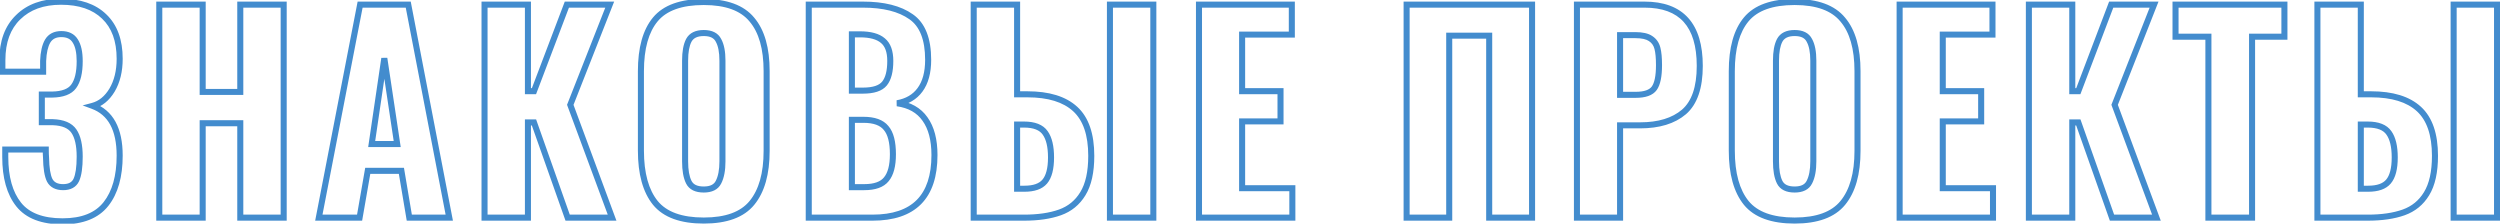<?xml version="1.0" encoding="UTF-8"?> <svg xmlns="http://www.w3.org/2000/svg" width="827" height="74" viewBox="0 0 827 74" fill="none"> <path d="M6.178 67.65L5.396 68.273L5.396 68.273L6.178 67.65ZM1.741 49.467V48.467H0.741V49.467H1.741ZM15.139 49.467H16.139V48.467H15.139V49.467ZM15.226 52.077L16.226 52.061L16.225 52.023L16.222 51.986L15.226 52.077ZM16.444 59.646L15.55 60.093L15.556 60.107L15.563 60.12L16.444 59.646ZM25.231 59.559L26.132 59.993L26.138 59.98L25.231 59.559ZM24.448 43.377L25.272 42.81L25.272 42.81L24.448 43.377ZM17.488 40.419L17.523 39.42L17.505 39.419H17.488V40.419ZM13.834 40.419H12.834V41.419H13.834V40.419ZM13.834 31.284V30.284H12.834V31.284H13.834ZM17.227 31.284V32.284H17.235L17.244 32.284L17.227 31.284ZM24.361 28.587L23.558 27.991L23.555 27.996L24.361 28.587ZM24.883 13.536L24.031 14.06L24.038 14.072L24.046 14.083L24.883 13.536ZM15.748 13.623L14.888 13.113L14.882 13.123L15.748 13.623ZM14.269 20.148L13.27 20.107L13.269 20.128V20.148H14.269ZM14.269 23.715V24.715H15.269V23.715H14.269ZM0.784 23.715H-0.216V24.715H0.784V23.715ZM6.004 5.706L6.699 6.425L6.705 6.419L6.004 5.706ZM34.453 5.445L33.758 6.164L33.765 6.17L34.453 5.445ZM37.063 29.805L37.919 30.322L37.924 30.314L37.063 29.805ZM30.625 35.025L30.367 34.059L27.32 34.871L30.279 35.963L30.625 35.025ZM35.062 67.476L35.847 68.095L35.847 68.095L35.062 67.476ZM20.707 72.218C14.15 72.218 9.658 70.413 6.96 67.027L5.396 68.273C8.614 72.311 13.808 74.218 20.707 74.218V72.218ZM6.96 67.027C4.193 63.554 2.741 58.557 2.741 51.903H0.741C0.741 58.821 2.247 64.322 5.396 68.273L6.96 67.027ZM2.741 51.903V49.467H0.741V51.903H2.741ZM1.741 50.467H15.139V48.467H1.741V50.467ZM14.139 49.467C14.139 50.581 14.168 51.486 14.23 52.167L16.222 51.986C16.168 51.392 16.139 50.557 16.139 49.467H14.139ZM14.226 52.093C14.284 55.652 14.688 58.37 15.55 60.093L17.338 59.199C16.692 57.906 16.284 55.578 16.226 52.061L14.226 52.093ZM15.563 60.12C16.596 62.038 18.477 62.908 20.881 62.908V60.908C18.993 60.908 17.916 60.27 17.325 59.172L15.563 60.12ZM20.881 62.908C22.071 62.908 23.145 62.691 24.053 62.201C24.974 61.703 25.669 60.955 26.132 59.993L24.33 59.125C24.039 59.729 23.632 60.155 23.103 60.441C22.561 60.733 21.837 60.908 20.881 60.908V62.908ZM26.138 59.98C26.988 58.149 27.362 55.385 27.362 51.816H25.362C25.362 55.323 24.982 57.721 24.324 59.138L26.138 59.98ZM27.362 51.816C27.362 47.966 26.717 44.912 25.272 42.81L23.624 43.944C24.731 45.554 25.362 48.126 25.362 51.816H27.362ZM25.272 42.81C23.741 40.583 21.04 39.541 17.523 39.42L17.453 41.418C20.664 41.529 22.603 42.459 23.624 43.944L25.272 42.81ZM17.488 39.419H13.834V41.419H17.488V39.419ZM14.834 40.419V31.284H12.834V40.419H14.834ZM13.834 32.284H17.227V30.284H13.834V32.284ZM17.244 32.284C20.844 32.224 23.617 31.293 25.167 29.178L23.555 27.996C22.553 29.361 20.57 30.228 17.21 30.284L17.244 32.284ZM25.164 29.183C26.687 27.13 27.362 24.087 27.362 20.235H25.362C25.362 23.923 24.703 26.448 23.558 27.991L25.164 29.183ZM27.362 20.235C27.362 17.195 26.861 14.733 25.72 12.989L24.046 14.083C24.877 15.355 25.362 17.359 25.362 20.235H27.362ZM25.735 13.012C24.584 11.142 22.68 10.274 20.272 10.274V12.274C22.156 12.274 23.326 12.914 24.031 14.06L25.735 13.012ZM20.272 10.274C17.893 10.274 16.025 11.194 14.888 13.113L16.608 14.133C17.327 12.92 18.475 12.274 20.272 12.274V10.274ZM14.882 13.123C13.895 14.833 13.389 17.195 13.27 20.107L15.268 20.189C15.381 17.417 15.861 15.429 16.614 14.123L14.882 13.123ZM13.269 20.148V23.715H15.269V20.148H13.269ZM14.269 22.715H0.784V24.715H14.269V22.715ZM1.784 23.715V19.887H-0.216V23.715H1.784ZM1.784 19.887C1.784 13.994 3.462 9.555 6.699 6.425L5.309 4.987C1.587 8.585 -0.216 13.6 -0.216 19.887H1.784ZM6.705 6.419C9.958 3.22 14.411 1.573 20.185 1.573V-0.427C14.011 -0.427 9.01 1.348 5.303 4.993L6.705 6.419ZM20.185 1.573C26.158 1.573 30.634 3.147 33.758 6.164L35.148 4.726C31.544 1.247 26.508 -0.427 20.185 -0.427V1.573ZM33.765 6.17C36.934 9.179 38.586 13.552 38.586 19.452H40.586C40.586 13.172 38.816 8.207 35.141 4.72L33.765 6.17ZM38.586 19.452C38.586 23.374 37.774 26.64 36.202 29.296L37.924 30.314C39.716 27.286 40.586 23.65 40.586 19.452H38.586ZM36.207 29.288C34.63 31.898 32.678 33.443 30.367 34.059L30.883 35.991C33.792 35.215 36.132 33.279 37.919 30.322L36.207 29.288ZM30.279 35.963C33.044 36.983 35.093 38.744 36.468 41.267C37.855 43.814 38.586 47.193 38.586 51.468H40.586C40.586 46.986 39.823 43.245 38.224 40.31C36.612 37.352 34.18 35.271 30.971 34.087L30.279 35.963ZM38.586 51.468C38.586 58.176 37.107 63.265 34.276 66.857L35.847 68.095C39.049 64.031 40.586 58.447 40.586 51.468H38.586ZM34.276 66.857C31.511 70.368 27.068 72.218 20.707 72.218V74.218C27.454 74.218 32.581 72.24 35.847 68.095L34.276 66.857ZM52.69 1.53V0.53H51.69V1.53H52.69ZM67.045 1.53H68.045V0.53H67.045V1.53ZM67.045 30.414H66.045V31.414H67.045V30.414ZM79.486 30.414V31.414H80.486V30.414H79.486ZM79.486 1.53V0.53H78.486V1.53H79.486ZM93.841 1.53H94.841V0.53H93.841V1.53ZM93.841 72V73H94.841V72H93.841ZM79.486 72H78.486V73H79.486V72ZM79.486 40.767H80.486V39.767H79.486V40.767ZM67.045 40.767V39.767H66.045V40.767H67.045ZM67.045 72V73H68.045V72H67.045ZM52.69 72H51.69V73H52.69V72ZM52.69 2.53H67.045V0.53H52.69V2.53ZM66.045 1.53V30.414H68.045V1.53H66.045ZM67.045 31.414H79.486V29.414H67.045V31.414ZM80.486 30.414V1.53H78.486V30.414H80.486ZM79.486 2.53H93.841V0.53H79.486V2.53ZM92.841 1.53V72H94.841V1.53H92.841ZM93.841 71H79.486V73H93.841V71ZM80.486 72V40.767H78.486V72H80.486ZM79.486 39.767H67.045V41.767H79.486V39.767ZM66.045 40.767V72H68.045V40.767H66.045ZM67.045 71H52.69V73H67.045V71ZM53.69 72V1.53H51.69V72H53.69ZM119.126 1.53V0.53H118.302L118.145 1.34L119.126 1.53ZM135.047 1.53L136.029 1.341L135.873 0.53H135.047V1.53ZM148.619 72V73H149.83L149.601 71.811L148.619 72ZM135.395 72L134.409 72.166L134.55 73H135.395V72ZM132.785 56.514L133.772 56.348L133.631 55.514H132.785V56.514ZM121.649 56.514V55.514H120.809L120.664 56.342L121.649 56.514ZM118.952 72V73H119.793L119.938 72.172L118.952 72ZM105.467 72L104.486 71.81L104.255 73H105.467V72ZM131.393 47.64V48.64H132.555L132.382 47.491L131.393 47.64ZM127.13 19.278L128.119 19.129L126.141 19.132L127.13 19.278ZM122.954 47.64L121.965 47.494L121.796 48.64H122.954V47.64ZM119.126 2.53H135.047V0.53H119.126V2.53ZM134.065 1.719L147.637 72.189L149.601 71.811L136.029 1.341L134.065 1.719ZM148.619 71H135.395V73H148.619V71ZM136.382 71.834L133.772 56.348L131.799 56.68L134.409 72.166L136.382 71.834ZM132.785 55.514H121.649V57.514H132.785V55.514ZM120.664 56.342L117.967 71.828L119.938 72.172L122.635 56.686L120.664 56.342ZM118.952 71H105.467V73H118.952V71ZM106.449 72.19L120.108 1.72L118.145 1.34L104.486 71.81L106.449 72.19ZM132.382 47.491L128.119 19.129L126.142 19.427L130.405 47.789L132.382 47.491ZM126.141 19.132L121.965 47.494L123.944 47.786L128.12 19.424L126.141 19.132ZM122.954 48.64H131.393V46.64H122.954V48.64ZM160.285 1.53V0.53H159.285V1.53H160.285ZM174.64 1.53H175.64V0.53H174.64V1.53ZM174.64 30.153H173.64V31.153H174.64V30.153ZM176.641 30.153V31.153H177.331L177.576 30.508L176.641 30.153ZM187.516 1.53V0.53H186.826L186.581 1.175L187.516 1.53ZM201.697 1.53L202.627 1.896L203.165 0.53H201.697V1.53ZM188.647 34.677L187.716 34.311L187.576 34.666L187.709 35.025L188.647 34.677ZM202.48 72V73H203.917L203.418 71.653L202.48 72ZM187.777 72L186.834 72.333L187.07 73H187.777V72ZM176.641 40.506L177.584 40.173L177.348 39.506H176.641V40.506ZM174.64 40.506V39.506H173.64V40.506H174.64ZM174.64 72V73H175.64V72H174.64ZM160.285 72H159.285V73H160.285V72ZM160.285 2.53H174.64V0.53H160.285V2.53ZM173.64 1.53V30.153H175.64V1.53H173.64ZM174.64 31.153H176.641V29.153H174.64V31.153ZM177.576 30.508L188.451 1.885L186.581 1.175L175.706 29.798L177.576 30.508ZM187.516 2.53H201.697V0.53H187.516V2.53ZM200.766 1.164L187.716 34.311L189.577 35.043L202.627 1.896L200.766 1.164ZM187.709 35.025L201.542 72.347L203.418 71.653L189.585 34.33L187.709 35.025ZM202.48 71H187.777V73H202.48V71ZM188.72 71.667L177.584 40.173L175.698 40.839L186.834 72.333L188.72 71.667ZM176.641 39.506H174.64V41.506H176.641V39.506ZM173.64 40.506V72H175.64V40.506H173.64ZM174.64 71H160.285V73H174.64V71ZM161.285 72V1.53H159.285V72H161.285ZM216.8 67.128L216.022 67.757L216.027 67.763L216.8 67.128ZM216.8 6.402L217.568 7.042L217.568 7.042L216.8 6.402ZM248.729 6.489L247.956 7.123L247.961 7.13L247.966 7.136L248.729 6.489ZM248.729 67.128L247.957 66.492L247.956 66.493L248.729 67.128ZM237.68 60.255L236.791 59.795L236.785 59.808L237.68 60.255ZM237.68 13.362L236.785 13.809L236.795 13.829L236.805 13.848L237.68 13.362ZM227.849 13.362L226.967 12.89L226.961 12.902L227.849 13.362ZM232.808 71.957C225.475 71.957 220.495 70.053 217.572 66.493L216.027 67.763C219.485 71.975 225.176 73.957 232.808 73.957V71.957ZM217.577 66.499C214.587 62.803 213.015 57.294 213.015 49.815H211.015C211.015 57.532 212.632 63.565 216.022 67.757L217.577 66.499ZM213.015 49.815V23.541H211.015V49.815H213.015ZM213.015 23.541C213.015 16.059 214.589 10.617 217.568 7.042L216.031 5.762C212.631 9.843 211.015 15.826 211.015 23.541H213.015ZM217.568 7.042C220.488 3.537 225.471 1.66 232.808 1.66V-0.34C225.18 -0.34 219.491 1.611 216.031 5.762L217.568 7.042ZM232.808 1.66C240.079 1.66 245.032 3.562 247.956 7.123L249.501 5.854C246.045 1.644 240.384 -0.34 232.808 -0.34V1.66ZM247.966 7.136C251 10.712 252.601 16.123 252.601 23.541H254.601C254.601 15.879 252.953 9.922 249.491 5.842L247.966 7.136ZM252.601 23.541V49.902H254.601V23.541H252.601ZM252.601 49.902C252.601 57.317 251.001 62.795 247.957 66.492L249.5 67.764C252.952 63.573 254.601 57.567 254.601 49.902H252.601ZM247.956 66.493C245.032 70.055 240.079 71.957 232.808 71.957V73.957C240.384 73.957 246.045 71.973 249.501 67.763L247.956 66.493ZM232.808 63.691C235.471 63.691 237.534 62.782 238.574 60.702L236.785 59.808C236.201 60.976 235.016 61.691 232.808 61.691V63.691ZM238.568 60.714C239.54 58.835 239.985 56.364 239.985 53.382H237.985C237.985 56.2 237.559 58.311 236.791 59.796L238.568 60.714ZM239.985 53.382V20.061H237.985V53.382H239.985ZM239.985 20.061C239.985 17.085 239.542 14.656 238.554 12.876L236.805 13.848C237.557 15.2 237.985 17.237 237.985 20.061H239.985ZM238.574 12.915C237.534 10.835 235.471 9.926 232.808 9.926V11.926C235.016 11.926 236.201 12.641 236.785 13.809L238.574 12.915ZM232.808 9.926C230.14 9.926 228.068 10.835 226.967 12.89L228.73 13.834C229.369 12.641 230.603 11.926 232.808 11.926V9.926ZM226.961 12.902C226.042 14.673 225.631 17.092 225.631 20.061H227.631C227.631 17.23 228.031 15.183 228.736 13.822L226.961 12.902ZM225.631 20.061V53.382H227.631V20.061H225.631ZM225.631 53.382C225.631 56.409 226.042 58.879 226.954 60.702L228.743 59.808C228.031 58.383 227.631 56.271 227.631 53.382H225.631ZM226.954 60.702C227.998 62.79 230.098 63.691 232.808 63.691V61.691C230.529 61.691 229.323 60.968 228.743 59.808L226.954 60.702ZM267.536 1.53V0.53H266.536V1.53H267.536ZM301.379 5.532L300.801 6.348L300.809 6.354L301.379 5.532ZM304.337 29.718L303.532 29.124L303.529 29.128L304.337 29.718ZM296.768 34.155L296.595 33.17L296.628 35.145L296.768 34.155ZM305.99 39.375L305.17 39.949L305.178 39.959L305.99 39.375ZM267.536 72H266.536V73H267.536V72ZM292.592 27.63L291.816 26.998L291.816 26.998L292.592 27.63ZM292.07 13.449L291.419 14.208L291.427 14.215L291.435 14.222L292.07 13.449ZM281.804 11.361V10.361H280.804V11.361H281.804ZM281.804 29.979H280.804V30.979H281.804V29.979ZM293.201 59.298L292.432 58.658L292.426 58.666L292.42 58.673L293.201 59.298ZM293.114 42.333L292.335 42.961L292.346 42.974L292.358 42.988L293.114 42.333ZM281.804 39.636V38.636H280.804V39.636H281.804ZM281.804 61.908H280.804V62.908H281.804V61.908ZM267.536 2.53H285.458V0.53H267.536V2.53ZM285.458 2.53C292.189 2.53 297.263 3.845 300.801 6.348L301.956 4.716C297.954 1.883 292.414 0.53 285.458 0.53V2.53ZM300.809 6.354C304.193 8.696 306.034 13.052 306.034 19.8H308.034C308.034 12.744 306.105 7.588 301.948 4.71L300.809 6.354ZM306.034 19.8C306.034 23.842 305.163 26.915 303.532 29.124L305.141 30.312C307.106 27.649 308.034 24.11 308.034 19.8H306.034ZM303.529 29.128C301.964 31.268 299.685 32.628 296.595 33.17L296.94 35.14C300.462 34.522 303.23 32.924 305.144 30.308L303.529 29.128ZM296.628 35.145C300.524 35.694 303.327 37.316 305.17 39.949L306.809 38.801C304.592 35.635 301.247 33.776 296.907 33.165L296.628 35.145ZM305.178 39.959C307.102 42.632 308.122 46.374 308.122 51.294H310.122C310.122 46.122 309.053 41.918 306.801 38.791L305.178 39.959ZM308.122 51.294C308.122 58.044 306.449 62.922 303.278 66.119C300.11 69.315 295.277 71 288.59 71V73C295.59 73 301.023 71.234 304.699 67.528C308.372 63.823 310.122 58.348 310.122 51.294H308.122ZM288.59 71H267.536V73H288.59V71ZM268.536 72V1.53H266.536V72H268.536ZM285.458 30.979C289.029 30.979 291.8 30.185 293.367 28.262L291.816 26.998C290.831 28.207 288.846 28.979 285.458 28.979V30.979ZM293.367 28.262C294.859 26.43 295.506 23.654 295.506 20.148H293.506C293.506 23.486 292.876 25.698 291.816 26.998L293.367 28.262ZM295.506 20.148C295.506 16.867 294.655 14.278 292.704 12.676L291.435 14.222C292.732 15.288 293.506 17.165 293.506 20.148H295.506ZM292.72 12.69C290.834 11.073 288.026 10.361 284.501 10.361V12.361C287.819 12.361 290.057 13.041 291.419 14.208L292.72 12.69ZM284.501 10.361H281.804V12.361H284.501V10.361ZM280.804 11.361V29.979H282.804V11.361H280.804ZM281.804 30.979H285.458V28.979H281.804V30.979ZM285.893 62.908C289.504 62.908 292.313 62.008 293.981 59.923L292.42 58.673C291.304 60.068 289.241 60.908 285.893 60.908V62.908ZM293.969 59.938C295.64 57.933 296.376 54.894 296.376 51.033H294.376C294.376 54.712 293.661 57.183 292.432 58.658L293.969 59.938ZM296.376 51.033C296.376 46.898 295.617 43.695 293.869 41.678L292.358 42.988C293.626 44.451 294.376 47.048 294.376 51.033H296.376ZM293.892 41.705C292.169 39.569 289.309 38.636 285.632 38.636V40.636C289.03 40.636 291.158 41.501 292.335 42.961L293.892 41.705ZM285.632 38.636H281.804V40.636H285.632V38.636ZM280.804 39.636V61.908H282.804V39.636H280.804ZM281.804 62.908H285.893V60.908H281.804V62.908ZM322.102 1.53V0.53H321.102V1.53H322.102ZM336.457 1.53H337.457V0.53H336.457V1.53ZM336.457 31.197H335.457V32.197H336.457V31.197ZM358.207 64.083L357.355 63.559L357.352 63.564L358.207 64.083ZM350.638 70.26L350.974 71.202L350.974 71.202L350.638 70.26ZM322.102 72H321.102V73H322.102V72ZM367.168 1.53V0.53H366.168V1.53H367.168ZM381.523 1.53H382.523V0.53H381.523V1.53ZM381.523 72V73H382.523V72H381.523ZM367.168 72H366.168V73H367.168V72ZM345.592 60.081L344.832 59.43L344.83 59.432L345.592 60.081ZM345.766 43.986L344.941 44.553L344.946 44.559L344.95 44.565L345.766 43.986ZM336.457 41.202V40.202H335.457V41.202H336.457ZM336.457 62.43H335.457V63.43H336.457V62.43ZM322.102 2.53H336.457V0.53H322.102V2.53ZM335.457 1.53V31.197H337.457V1.53H335.457ZM336.457 32.197H339.85V30.197H336.457V32.197ZM339.85 32.197C346.731 32.197 351.723 33.791 355.007 36.806L356.36 35.332C352.568 31.851 347.004 30.197 339.85 30.197V32.197ZM355.007 36.806C358.258 39.79 359.991 44.625 359.991 51.555H361.991C361.991 44.333 360.185 38.844 356.36 35.332L355.007 36.806ZM359.991 51.555C359.991 56.793 359.077 60.761 357.355 63.559L359.058 64.607C361.048 61.373 361.991 56.989 361.991 51.555H359.991ZM357.352 63.564C355.673 66.326 353.332 68.236 350.301 69.318L350.974 71.202C354.439 69.964 357.144 67.756 359.061 64.602L357.352 63.564ZM350.301 69.318C347.192 70.428 343.341 71 338.719 71V73C343.492 73 347.587 72.411 350.974 71.202L350.301 69.318ZM338.719 71H322.102V73H338.719V71ZM323.102 72V1.53H321.102V72H323.102ZM367.168 2.53H381.523V0.53H367.168V2.53ZM380.523 1.53V72H382.523V1.53H380.523ZM381.523 71H367.168V73H381.523V71ZM368.168 72V1.53H366.168V72H368.168ZM338.893 63.43C342.163 63.43 344.747 62.614 346.353 60.73L344.83 59.432C343.768 60.68 341.886 61.43 338.893 61.43V63.43ZM346.351 60.732C347.977 58.834 348.68 55.868 348.68 52.077H346.68C346.68 55.71 345.99 58.08 344.832 59.43L346.351 60.732ZM348.68 52.077C348.68 48.393 348.031 45.451 346.581 43.407L344.95 44.565C346.052 46.117 346.68 48.569 346.68 52.077H348.68ZM346.59 43.419C345.044 41.172 342.291 40.202 338.719 40.202V42.202C341.99 42.202 343.935 43.088 344.941 44.553L346.59 43.419ZM338.719 40.202H336.457V42.202H338.719V40.202ZM335.457 41.202V62.43H337.457V41.202H335.457ZM336.457 63.43H338.893V61.43H336.457V63.43ZM396.625 1.53V0.53H395.625V1.53H396.625ZM427.336 1.53H428.336V0.53H427.336V1.53ZM427.336 11.448V12.448H428.336V11.448H427.336ZM410.893 11.448V10.448H409.893V11.448H410.893ZM410.893 30.153H409.893V31.153H410.893V30.153ZM423.595 30.153H424.595V29.153H423.595V30.153ZM423.595 40.158V41.158H424.595V40.158H423.595ZM410.893 40.158V39.158H409.893V40.158H410.893ZM410.893 62.256H409.893V63.256H410.893V62.256ZM427.51 62.256H428.51V61.256H427.51V62.256ZM427.51 72V73H428.51V72H427.51ZM396.625 72H395.625V73H396.625V72ZM396.625 2.53H427.336V0.53H396.625V2.53ZM426.336 1.53V11.448H428.336V1.53H426.336ZM427.336 10.448H410.893V12.448H427.336V10.448ZM409.893 11.448V30.153H411.893V11.448H409.893ZM410.893 31.153H423.595V29.153H410.893V31.153ZM422.595 30.153V40.158H424.595V30.153H422.595ZM423.595 39.158H410.893V41.158H423.595V39.158ZM409.893 40.158V62.256H411.893V40.158H409.893ZM410.893 63.256H427.51V61.256H410.893V63.256ZM426.51 62.256V72H428.51V62.256H426.51ZM427.51 71H396.625V73H427.51V71ZM397.625 72V1.53H395.625V72H397.625ZM465.308 1.53V0.53H464.308V1.53H465.308ZM506.807 1.53H507.807V0.53H506.807V1.53ZM506.807 72V73H507.807V72H506.807ZM492.626 72H491.626V73H492.626V72ZM492.626 11.796H493.626V10.796H492.626V11.796ZM479.402 11.796V10.796H478.402V11.796H479.402ZM479.402 72V73H480.402V72H479.402ZM465.308 72H464.308V73H465.308V72ZM465.308 2.53H506.807V0.53H465.308V2.53ZM505.807 1.53V72H507.807V1.53H505.807ZM506.807 71H492.626V73H506.807V71ZM493.626 72V11.796H491.626V72H493.626ZM492.626 10.796H479.402V12.796H492.626V10.796ZM478.402 11.796V72H480.402V11.796H478.402ZM479.402 71H465.308V73H479.402V71ZM466.308 72V1.53H464.308V72H466.308ZM521.654 1.53V0.53H520.654V1.53H521.654ZM557.063 37.026L557.71 37.788L557.718 37.782L557.063 37.026ZM535.922 41.463V40.463H534.922V41.463H535.922ZM535.922 72V73H536.922V72H535.922ZM521.654 72H520.654V73H521.654V72ZM548.276 15.972L547.305 16.215L547.308 16.224L548.276 15.972ZM546.014 12.753L545.449 13.578L545.459 13.585L545.469 13.591L546.014 12.753ZM535.922 11.622V10.622H534.922V11.622H535.922ZM535.922 31.371H534.922V32.371H535.922V31.371ZM521.654 2.53H544.013V0.53H521.654V2.53ZM544.013 2.53C549.92 2.53 554.175 4.164 556.972 7.267C559.787 10.39 561.283 15.174 561.283 21.801H563.283C563.283 14.914 561.733 9.562 558.458 5.928C555.165 2.275 550.285 0.53 544.013 0.53V2.53ZM561.283 21.801C561.283 28.804 559.572 33.528 556.408 36.27L557.718 37.782C561.514 34.492 563.283 29.066 563.283 21.801H561.283ZM556.415 36.264C553.172 39.021 548.588 40.463 542.534 40.463V42.463C548.892 42.463 553.994 40.947 557.71 37.788L556.415 36.264ZM542.534 40.463H535.922V42.463H542.534V40.463ZM534.922 41.463V72H536.922V41.463H534.922ZM535.922 71H521.654V73H535.922V71ZM522.654 72V1.53H520.654V72H522.654ZM541.055 32.371C544.222 32.371 546.709 31.633 548.043 29.78L546.42 28.612C545.666 29.659 544.035 30.371 541.055 30.371V32.371ZM548.043 29.78C549.284 28.056 549.798 25.223 549.798 21.54H547.798C547.798 25.165 547.267 27.436 546.42 28.612L548.043 29.78ZM549.798 21.54C549.798 19.129 549.623 17.174 549.243 15.72L547.308 16.224C547.625 17.438 547.798 19.195 547.798 21.54H549.798ZM549.246 15.729C548.839 14.102 547.939 12.812 546.559 11.915L545.469 13.591C546.408 14.202 547.016 15.058 547.306 16.215L549.246 15.729ZM546.578 11.928C545.23 11.005 543.306 10.622 540.968 10.622V12.622C543.153 12.622 544.593 12.993 545.449 13.578L546.578 11.928ZM540.968 10.622H535.922V12.622H540.968V10.622ZM534.922 11.622V31.371H536.922V11.622H534.922ZM535.922 32.371H541.055V30.371H535.922V32.371ZM577.663 67.128L576.885 67.757L576.89 67.763L577.663 67.128ZM577.663 6.402L578.431 7.042L578.431 7.042L577.663 6.402ZM609.592 6.489L608.819 7.123L608.824 7.13L608.829 7.136L609.592 6.489ZM609.592 67.128L608.82 66.492L608.819 66.493L609.592 67.128ZM598.543 60.255L597.654 59.795L597.648 59.808L598.543 60.255ZM598.543 13.362L597.648 13.809L597.658 13.829L597.668 13.848L598.543 13.362ZM588.712 13.362L587.83 12.89L587.824 12.902L588.712 13.362ZM593.671 71.957C586.338 71.957 581.358 70.053 578.436 66.493L576.89 67.763C580.348 71.975 586.039 73.957 593.671 73.957V71.957ZM578.44 66.499C575.45 62.803 573.878 57.294 573.878 49.815H571.878C571.878 57.532 573.495 63.565 576.885 67.757L578.44 66.499ZM573.878 49.815V23.541H571.878V49.815H573.878ZM573.878 23.541C573.878 16.059 575.452 10.617 578.431 7.042L576.894 5.762C573.494 9.843 571.878 15.826 571.878 23.541H573.878ZM578.431 7.042C581.352 3.537 586.334 1.66 593.671 1.66V-0.34C586.043 -0.34 580.354 1.611 576.894 5.762L578.431 7.042ZM593.671 1.66C600.942 1.66 605.895 3.562 608.819 7.123L610.365 5.854C606.908 1.644 601.247 -0.34 593.671 -0.34V1.66ZM608.829 7.136C611.863 10.712 613.464 16.123 613.464 23.541H615.464C615.464 15.879 613.816 9.922 610.354 5.842L608.829 7.136ZM613.464 23.541V49.902H615.464V23.541H613.464ZM613.464 49.902C613.464 57.317 611.864 62.795 608.82 66.492L610.364 67.764C613.815 63.573 615.464 57.567 615.464 49.902H613.464ZM608.819 66.493C605.895 70.055 600.942 71.957 593.671 71.957V73.957C601.247 73.957 606.908 71.973 610.365 67.763L608.819 66.493ZM593.671 63.691C596.334 63.691 598.397 62.782 599.437 60.702L597.648 59.808C597.064 60.976 595.879 61.691 593.671 61.691V63.691ZM599.431 60.714C600.403 58.835 600.848 56.364 600.848 53.382H598.848C598.848 56.2 598.422 58.311 597.654 59.796L599.431 60.714ZM600.848 53.382V20.061H598.848V53.382H600.848ZM600.848 20.061C600.848 17.085 600.405 14.656 599.417 12.876L597.668 13.848C598.42 15.2 598.848 17.237 598.848 20.061H600.848ZM599.437 12.915C598.397 10.835 596.334 9.926 593.671 9.926V11.926C595.879 11.926 597.064 12.641 597.648 13.809L599.437 12.915ZM593.671 9.926C591.004 9.926 588.931 10.835 587.83 12.89L589.593 13.834C590.232 12.641 591.466 11.926 593.671 11.926V9.926ZM587.824 12.902C586.905 14.673 586.494 17.092 586.494 20.061H588.494C588.494 17.23 588.894 15.183 589.599 13.822L587.824 12.902ZM586.494 20.061V53.382H588.494V20.061H586.494ZM586.494 53.382C586.494 56.409 586.905 58.879 587.817 60.702L589.606 59.808C588.894 58.383 588.494 56.271 588.494 53.382H586.494ZM587.817 60.702C588.861 62.79 590.962 63.691 593.671 63.691V61.691C591.392 61.691 590.186 60.968 589.606 59.808L587.817 60.702ZM628.399 1.53V0.53H627.399V1.53H628.399ZM659.11 1.53H660.11V0.53H659.11V1.53ZM659.11 11.448V12.448H660.11V11.448H659.11ZM642.667 11.448V10.448H641.667V11.448H642.667ZM642.667 30.153H641.667V31.153H642.667V30.153ZM655.369 30.153H656.369V29.153H655.369V30.153ZM655.369 40.158V41.158H656.369V40.158H655.369ZM642.667 40.158V39.158H641.667V40.158H642.667ZM642.667 62.256H641.667V63.256H642.667V62.256ZM659.284 62.256H660.284V61.256H659.284V62.256ZM659.284 72V73H660.284V72H659.284ZM628.399 72H627.399V73H628.399V72ZM628.399 2.53H659.11V0.53H628.399V2.53ZM658.11 1.53V11.448H660.11V1.53H658.11ZM659.11 10.448H642.667V12.448H659.11V10.448ZM641.667 11.448V30.153H643.667V11.448H641.667ZM642.667 31.153H655.369V29.153H642.667V31.153ZM654.369 30.153V40.158H656.369V30.153H654.369ZM655.369 39.158H642.667V41.158H655.369V39.158ZM641.667 40.158V62.256H643.667V40.158H641.667ZM642.667 63.256H659.284V61.256H642.667V63.256ZM658.284 62.256V72H660.284V62.256H658.284ZM659.284 71H628.399V73H659.284V71ZM629.399 72V1.53H627.399V72H629.399ZM671.155 1.53V0.53H670.155V1.53H671.155ZM685.51 1.53H686.51V0.53H685.51V1.53ZM685.51 30.153H684.51V31.153H685.51V30.153ZM687.511 30.153V31.153H688.201L688.446 30.508L687.511 30.153ZM698.386 1.53V0.53H697.696L697.451 1.175L698.386 1.53ZM712.567 1.53L713.497 1.896L714.035 0.53H712.567V1.53ZM699.517 34.677L698.587 34.311L698.447 34.666L698.579 35.025L699.517 34.677ZM713.35 72V73H714.787L714.288 71.653L713.35 72ZM698.647 72L697.704 72.333L697.94 73H698.647V72ZM687.511 40.506L688.454 40.173L688.218 39.506H687.511V40.506ZM685.51 40.506V39.506H684.51V40.506H685.51ZM685.51 72V73H686.51V72H685.51ZM671.155 72H670.155V73H671.155V72ZM671.155 2.53H685.51V0.53H671.155V2.53ZM684.51 1.53V30.153H686.51V1.53H684.51ZM685.51 31.153H687.511V29.153H685.51V31.153ZM688.446 30.508L699.321 1.885L697.451 1.175L686.576 29.798L688.446 30.508ZM698.386 2.53H712.567V0.53H698.386V2.53ZM711.637 1.164L698.587 34.311L700.447 35.043L713.497 1.896L711.637 1.164ZM698.579 35.025L712.412 72.347L714.288 71.653L700.455 34.33L698.579 35.025ZM713.35 71H698.647V73H713.35V71ZM699.59 71.667L688.454 40.173L686.568 40.839L697.704 72.333L699.59 71.667ZM687.511 39.506H685.51V41.506H687.511V39.506ZM684.51 40.506V72H686.51V40.506H684.51ZM685.51 71H671.155V73H685.51V71ZM672.155 72V1.53H670.155V72H672.155ZM730.541 12.144H731.541V11.144H730.541V12.144ZM719.666 12.144H718.666V13.144H719.666V12.144ZM719.666 1.53V0.53H718.666V1.53H719.666ZM755.684 1.53H756.684V0.53H755.684V1.53ZM755.684 12.144V13.144H756.684V12.144H755.684ZM744.983 12.144V11.144H743.983V12.144H744.983ZM744.983 72V73H745.983V72H744.983ZM730.541 72H729.541V73H730.541V72ZM730.541 11.144H719.666V13.144H730.541V11.144ZM720.666 12.144V1.53H718.666V12.144H720.666ZM719.666 2.53H755.684V0.53H719.666V2.53ZM754.684 1.53V12.144H756.684V1.53H754.684ZM755.684 11.144H744.983V13.144H755.684V11.144ZM743.983 12.144V72H745.983V12.144H743.983ZM744.983 71H730.541V73H744.983V71ZM731.541 72V12.144H729.541V72H731.541ZM766.6 1.53V0.53H765.6V1.53H766.6ZM780.955 1.53H781.955V0.53H780.955V1.53ZM780.955 31.197H779.955V32.197H780.955V31.197ZM802.705 64.083L801.853 63.559L801.851 63.564L802.705 64.083ZM795.136 70.26L795.472 71.202L795.472 71.202L795.136 70.26ZM766.6 72H765.6V73H766.6V72ZM811.666 1.53V0.53H810.666V1.53H811.666ZM826.021 1.53H827.021V0.53H826.021V1.53ZM826.021 72V73H827.021V72H826.021ZM811.666 72H810.666V73H811.666V72ZM790.09 60.081L789.331 59.43L789.329 59.432L790.09 60.081ZM790.264 43.986L789.44 44.553L789.444 44.559L789.449 44.565L790.264 43.986ZM780.955 41.202V40.202H779.955V41.202H780.955ZM780.955 62.43H779.955V63.43H780.955V62.43ZM766.6 2.53H780.955V0.53H766.6V2.53ZM779.955 1.53V31.197H781.955V1.53H779.955ZM780.955 32.197H784.348V30.197H780.955V32.197ZM784.348 32.197C791.23 32.197 796.222 33.791 799.506 36.806L800.858 35.332C797.066 31.851 791.503 30.197 784.348 30.197V32.197ZM799.506 36.806C802.756 39.79 804.489 44.625 804.489 51.555H806.489C806.489 44.333 804.684 38.844 800.858 35.332L799.506 36.806ZM804.489 51.555C804.489 56.793 803.575 60.761 801.853 63.559L803.557 64.607C805.547 61.373 806.489 56.989 806.489 51.555H804.489ZM801.851 63.564C800.171 66.326 797.831 68.236 794.8 69.318L795.472 71.202C798.937 69.964 801.643 67.756 803.56 64.602L801.851 63.564ZM794.8 69.318C791.691 70.428 787.839 71 783.217 71V73C787.991 73 792.085 72.411 795.472 71.202L794.8 69.318ZM783.217 71H766.6V73H783.217V71ZM767.6 72V1.53H765.6V72H767.6ZM811.666 2.53H826.021V0.53H811.666V2.53ZM825.021 1.53V72H827.021V1.53H825.021ZM826.021 71H811.666V73H826.021V71ZM812.666 72V1.53H810.666V72H812.666ZM783.391 63.43C786.662 63.43 789.246 62.614 790.851 60.73L789.329 59.432C788.266 60.68 786.384 61.43 783.391 61.43V63.43ZM790.849 60.732C792.476 58.834 793.178 55.868 793.178 52.077H791.178C791.178 55.71 790.488 58.08 789.331 59.43L790.849 60.732ZM793.178 52.077C793.178 48.393 792.53 45.451 791.08 43.407L789.449 44.565C790.55 46.117 791.178 48.569 791.178 52.077H793.178ZM791.088 43.419C789.543 41.172 786.789 40.202 783.217 40.202V42.202C786.489 42.202 788.433 43.088 789.44 44.553L791.088 43.419ZM783.217 40.202H780.955V42.202H783.217V40.202ZM779.955 41.202V62.43H781.955V41.202H779.955ZM780.955 63.43H783.391V61.43H780.955V63.43Z" fill="#438CCE"></path> </svg> 